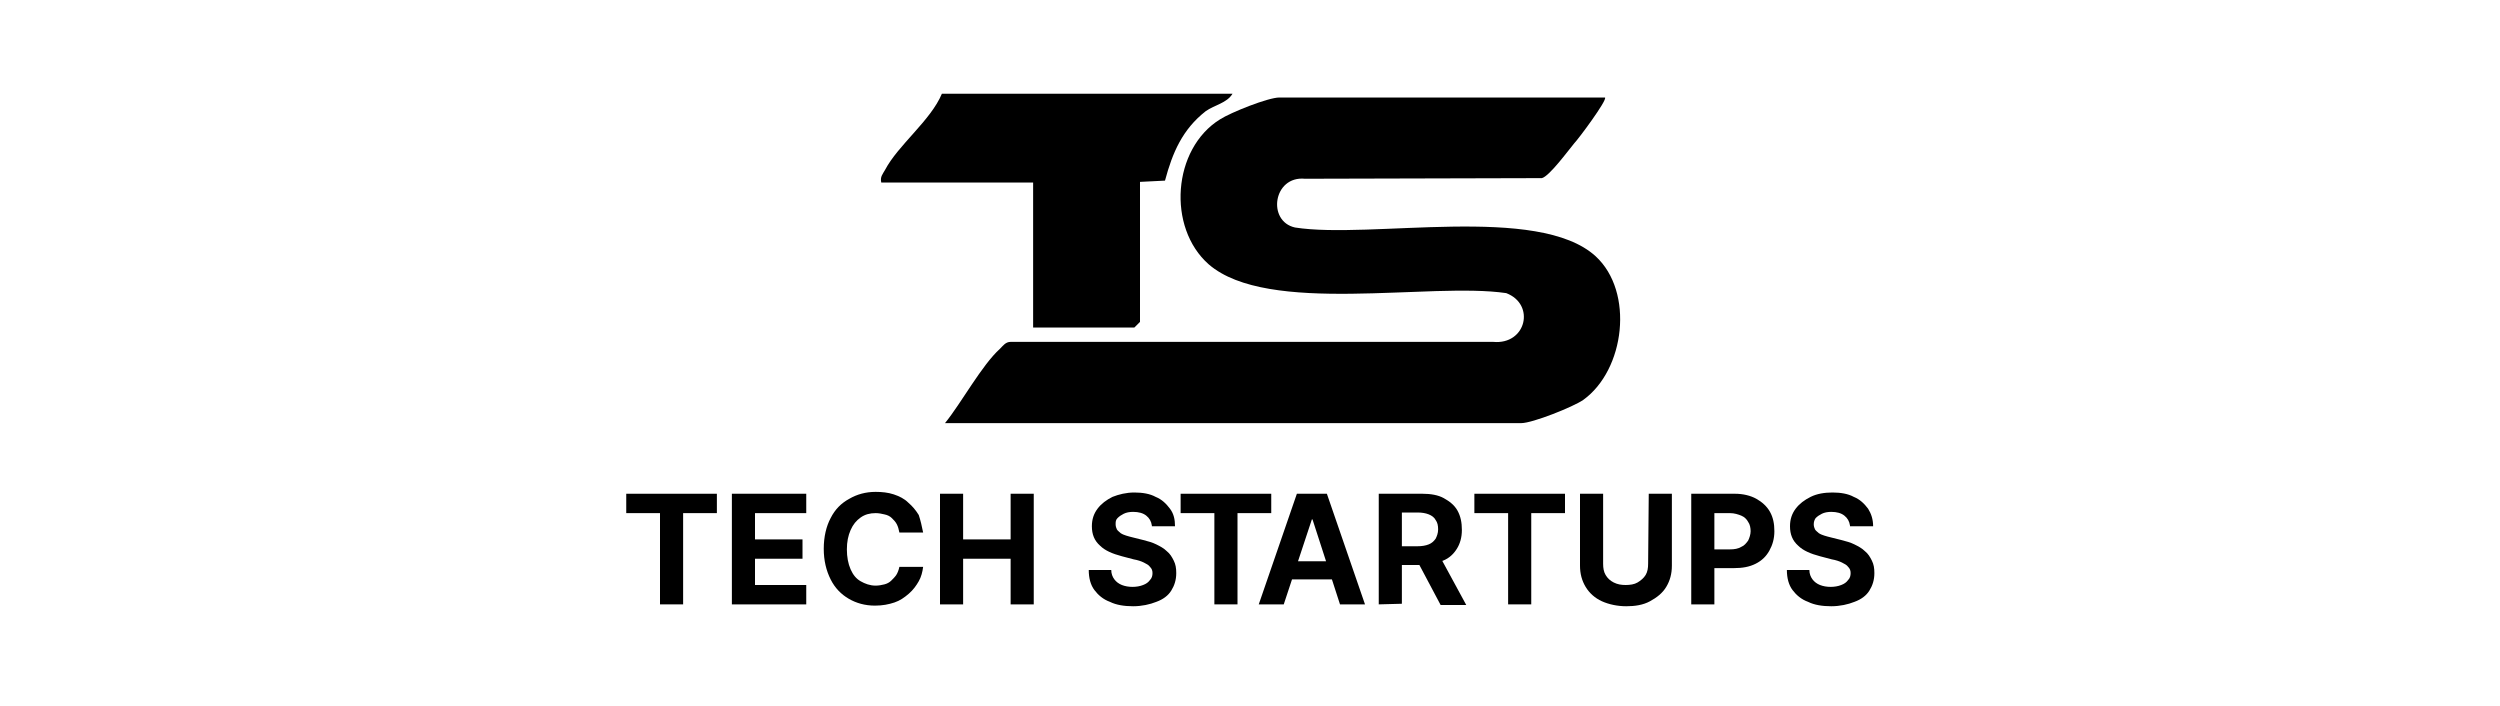 <svg xmlns="http://www.w3.org/2000/svg" xmlns:xlink="http://www.w3.org/1999/xlink" id="Layer_1" x="0px" y="0px" viewBox="0 0 400 113" style="enable-background:new 0 0 400 113;" xml:space="preserve"><path d="M256.8,15.6c0.4,0.4-4.3,6.7-4.9,7.3c-1,1.2-4,5.3-5.2,5.6l-37.9,0.1c-5.1-0.5-6.1,6.8-1.6,7.8c12.1,1.9,38.9-3.8,48.1,4.6  c6.2,5.7,4.7,18.2-2,23c-1.6,1.1-8.1,3.7-9.9,3.7h-92.2c2.6-3.2,5.9-9.3,8.8-11.9c0.5-0.5,0.9-1.1,1.7-1.1h77.2  c5.3,0.5,6.8-6,2.1-7.8c-12.2-1.8-38.1,3.6-47.6-4.6c-6.7-5.9-5.8-18.5,1.8-23.2c1.7-1.1,7.7-3.5,9.5-3.5L256.8,15.6L256.8,15.6z"></path><path d="M197.2,15c-0.9,1.5-2.9,1.8-4.3,2.8c-3.7,2.9-5.3,6.6-6.5,11.1l-4,0.2v22.4l-0.9,0.9h-16.2V29.2H141c-0.2-0.9,0.2-1.3,0.6-2  c2.1-4,7.3-7.9,9.1-12.2H197.2z"></path><g>	<path d="M100.2,82.1V79h14.5v3.1h-5.4v14.6h-3.7V82.1H100.2L100.2,82.1z"></path>	<path d="M117.1,96.7V79h11.9v3.1h-8.2v4.2h7.6v3.1h-7.6v4.2h8.2v3.1C129.1,96.7,117.1,96.7,117.1,96.7z"></path>	<path d="M147.7,85.2h-3.8c-0.1-0.5-0.2-0.9-0.4-1.3c-0.2-0.4-0.5-0.7-0.8-1c-0.3-0.3-0.7-0.5-1.2-0.6c-0.4-0.1-0.9-0.2-1.4-0.2   c-0.9,0-1.7,0.2-2.4,0.7c-0.7,0.5-1.2,1.1-1.6,2s-0.6,1.9-0.6,3.1s0.2,2.3,0.6,3.2c0.4,0.9,0.9,1.5,1.6,1.9   c0.7,0.4,1.5,0.7,2.4,0.7c0.5,0,1-0.1,1.4-0.2s0.8-0.3,1.1-0.6c0.3-0.3,0.6-0.6,0.8-0.9s0.4-0.8,0.5-1.3l3.8,0   c-0.1,0.8-0.3,1.6-0.7,2.3c-0.4,0.7-0.9,1.4-1.6,2c-0.7,0.6-1.4,1.1-2.3,1.4c-0.9,0.3-1.9,0.5-3.1,0.5c-1.6,0-3-0.4-4.2-1.1   c-1.2-0.7-2.2-1.7-2.9-3.1c-0.7-1.4-1.1-3-1.1-4.9c0-1.9,0.4-3.6,1.1-4.9c0.7-1.4,1.7-2.4,3-3.1c1.2-0.7,2.6-1.1,4.2-1.1   c1,0,2,0.1,2.9,0.4c0.9,0.3,1.7,0.7,2.3,1.3c0.7,0.6,1.2,1.2,1.7,2C147.3,83.3,147.5,84.2,147.7,85.2L147.7,85.2z"></path>	<path d="M150.4,96.7V79h3.7v7.3h7.6V79h3.7v17.7h-3.7v-7.3h-7.6v7.3C154.1,96.7,150.4,96.7,150.4,96.7z"></path>	<path d="M184.3,84.1c-0.1-0.7-0.4-1.2-0.9-1.6c-0.5-0.4-1.2-0.6-2.1-0.6c-0.6,0-1.1,0.1-1.5,0.3c-0.4,0.2-0.7,0.4-1,0.7   s-0.3,0.6-0.3,1c0,0.3,0.1,0.6,0.2,0.8c0.1,0.2,0.4,0.4,0.6,0.6c0.3,0.2,0.6,0.3,0.9,0.4c0.3,0.1,0.7,0.2,1.1,0.3l1.6,0.4   c0.8,0.2,1.5,0.4,2.1,0.7c0.6,0.3,1.2,0.6,1.7,1.1c0.5,0.4,0.8,0.9,1.1,1.5c0.3,0.6,0.4,1.2,0.4,2c0,1.1-0.3,2-0.8,2.8   c-0.5,0.8-1.3,1.4-2.4,1.8c-1,0.4-2.3,0.7-3.7,0.7s-2.7-0.2-3.7-0.7c-1.1-0.4-1.9-1.1-2.5-1.9s-0.9-1.9-0.9-3.2h3.6   c0,0.6,0.2,1.1,0.5,1.5c0.3,0.4,0.7,0.7,1.2,0.9c0.5,0.2,1.1,0.3,1.7,0.3c0.6,0,1.2-0.1,1.7-0.3c0.5-0.2,0.8-0.4,1.1-0.8   c0.3-0.3,0.4-0.7,0.4-1.1c0-0.4-0.1-0.7-0.4-1c-0.2-0.3-0.6-0.5-1-0.7c-0.4-0.2-1-0.4-1.6-0.5l-1.9-0.5c-1.5-0.4-2.7-0.9-3.5-1.7   c-0.9-0.8-1.3-1.8-1.3-3.1c0-1.1,0.3-2,0.9-2.8s1.4-1.4,2.4-1.9c1-0.4,2.2-0.7,3.5-0.7s2.5,0.2,3.4,0.7c1,0.4,1.7,1.1,2.3,1.9   s0.8,1.7,0.8,2.8H184.3L184.3,84.1z"></path>	<path d="M188.9,82.1V79h14.5v3.1H198v14.6h-3.7V82.1H188.9L188.9,82.1z"></path>	<path d="M205.4,96.7h-4l6.1-17.7h4.8l6.1,17.7h-4L210,83.1h-0.1L205.4,96.7L205.4,96.7z M205.2,89.8h9.5v2.9h-9.5V89.8z"></path>	<path d="M220.6,96.7V79h7c1.3,0,2.5,0.2,3.4,0.7c0.9,0.5,1.7,1.1,2.2,2c0.5,0.9,0.7,1.9,0.7,3.1c0,1.2-0.3,2.2-0.8,3   s-1.2,1.5-2.2,1.9c-1,0.4-2.1,0.7-3.5,0.7h-4.7v-3h4.1c0.7,0,1.3-0.1,1.8-0.3c0.5-0.2,0.8-0.5,1.1-0.9c0.2-0.4,0.4-0.9,0.4-1.5   s-0.1-1.1-0.4-1.5c-0.2-0.4-0.6-0.7-1.1-0.9c-0.5-0.2-1.1-0.3-1.8-0.3h-2.5v14.6L220.6,96.7L220.6,96.7z M230.2,88.7l4.4,8.1h-4.1   l-4.3-8.1H230.2z"></path>	<path d="M235.9,82.1V79h14.5v3.1H245v14.6h-3.7V82.1H235.9L235.9,82.1z"></path>	<path d="M263.8,79h3.7v11.5c0,1.3-0.3,2.4-0.9,3.4c-0.6,1-1.5,1.7-2.6,2.3s-2.4,0.8-3.8,0.8s-2.8-0.3-3.9-0.8   c-1.1-0.5-2-1.3-2.6-2.3c-0.6-1-0.9-2.1-0.9-3.4V79h3.7v11.2c0,0.7,0.1,1.3,0.4,1.8c0.3,0.5,0.7,0.9,1.3,1.2s1.2,0.4,1.9,0.4   s1.4-0.1,1.9-0.4s1-0.7,1.3-1.2c0.3-0.5,0.4-1.1,0.4-1.8L263.8,79L263.8,79z"></path>	<path d="M270.6,96.7V79h7c1.3,0,2.5,0.3,3.4,0.8c0.9,0.5,1.7,1.2,2.2,2.1c0.5,0.9,0.7,1.9,0.7,3.1c0,1.2-0.3,2.2-0.8,3.1   s-1.2,1.6-2.2,2.1c-1,0.5-2.1,0.7-3.5,0.7H273v-3h3.8c0.7,0,1.3-0.1,1.8-0.4c0.5-0.2,0.8-0.6,1.1-1c0.2-0.4,0.4-1,0.4-1.5   s-0.1-1.1-0.4-1.5c-0.2-0.4-0.6-0.8-1.1-1c-0.5-0.2-1.1-0.4-1.8-0.4h-2.5v14.6L270.6,96.7L270.6,96.7z"></path>	<path d="M296,84.1c-0.1-0.7-0.4-1.2-0.9-1.6c-0.5-0.4-1.2-0.6-2.1-0.6c-0.6,0-1.1,0.1-1.5,0.3c-0.4,0.2-0.7,0.4-1,0.7   c-0.2,0.3-0.3,0.6-0.3,1c0,0.3,0.1,0.6,0.2,0.8c0.1,0.2,0.4,0.4,0.6,0.6c0.3,0.2,0.6,0.3,0.9,0.4c0.3,0.1,0.7,0.2,1.1,0.3l1.6,0.4   c0.8,0.2,1.5,0.4,2.1,0.7c0.6,0.3,1.2,0.6,1.7,1.1c0.5,0.4,0.8,0.9,1.1,1.5c0.3,0.6,0.4,1.2,0.4,2c0,1.1-0.3,2-0.8,2.8   c-0.5,0.8-1.3,1.4-2.4,1.8c-1,0.4-2.3,0.7-3.7,0.7s-2.7-0.2-3.7-0.7c-1.1-0.4-1.9-1.1-2.5-1.9s-0.9-1.9-0.9-3.2h3.6   c0,0.6,0.2,1.1,0.5,1.5c0.3,0.4,0.7,0.7,1.2,0.9c0.5,0.2,1.1,0.3,1.7,0.3s1.2-0.1,1.7-0.3c0.5-0.2,0.8-0.4,1.1-0.8   c0.3-0.3,0.4-0.7,0.4-1.1c0-0.4-0.1-0.7-0.4-1c-0.2-0.3-0.6-0.5-1-0.7c-0.4-0.2-1-0.4-1.6-0.5l-1.9-0.5c-1.5-0.4-2.7-0.9-3.5-1.7   c-0.9-0.8-1.3-1.8-1.3-3.1c0-1.1,0.3-2,0.9-2.8s1.4-1.4,2.4-1.9s2.2-0.7,3.5-0.7s2.5,0.2,3.4,0.7c1,0.4,1.7,1.1,2.3,1.9   c0.5,0.8,0.8,1.7,0.8,2.8H296L296,84.1z"></path></g></svg>
